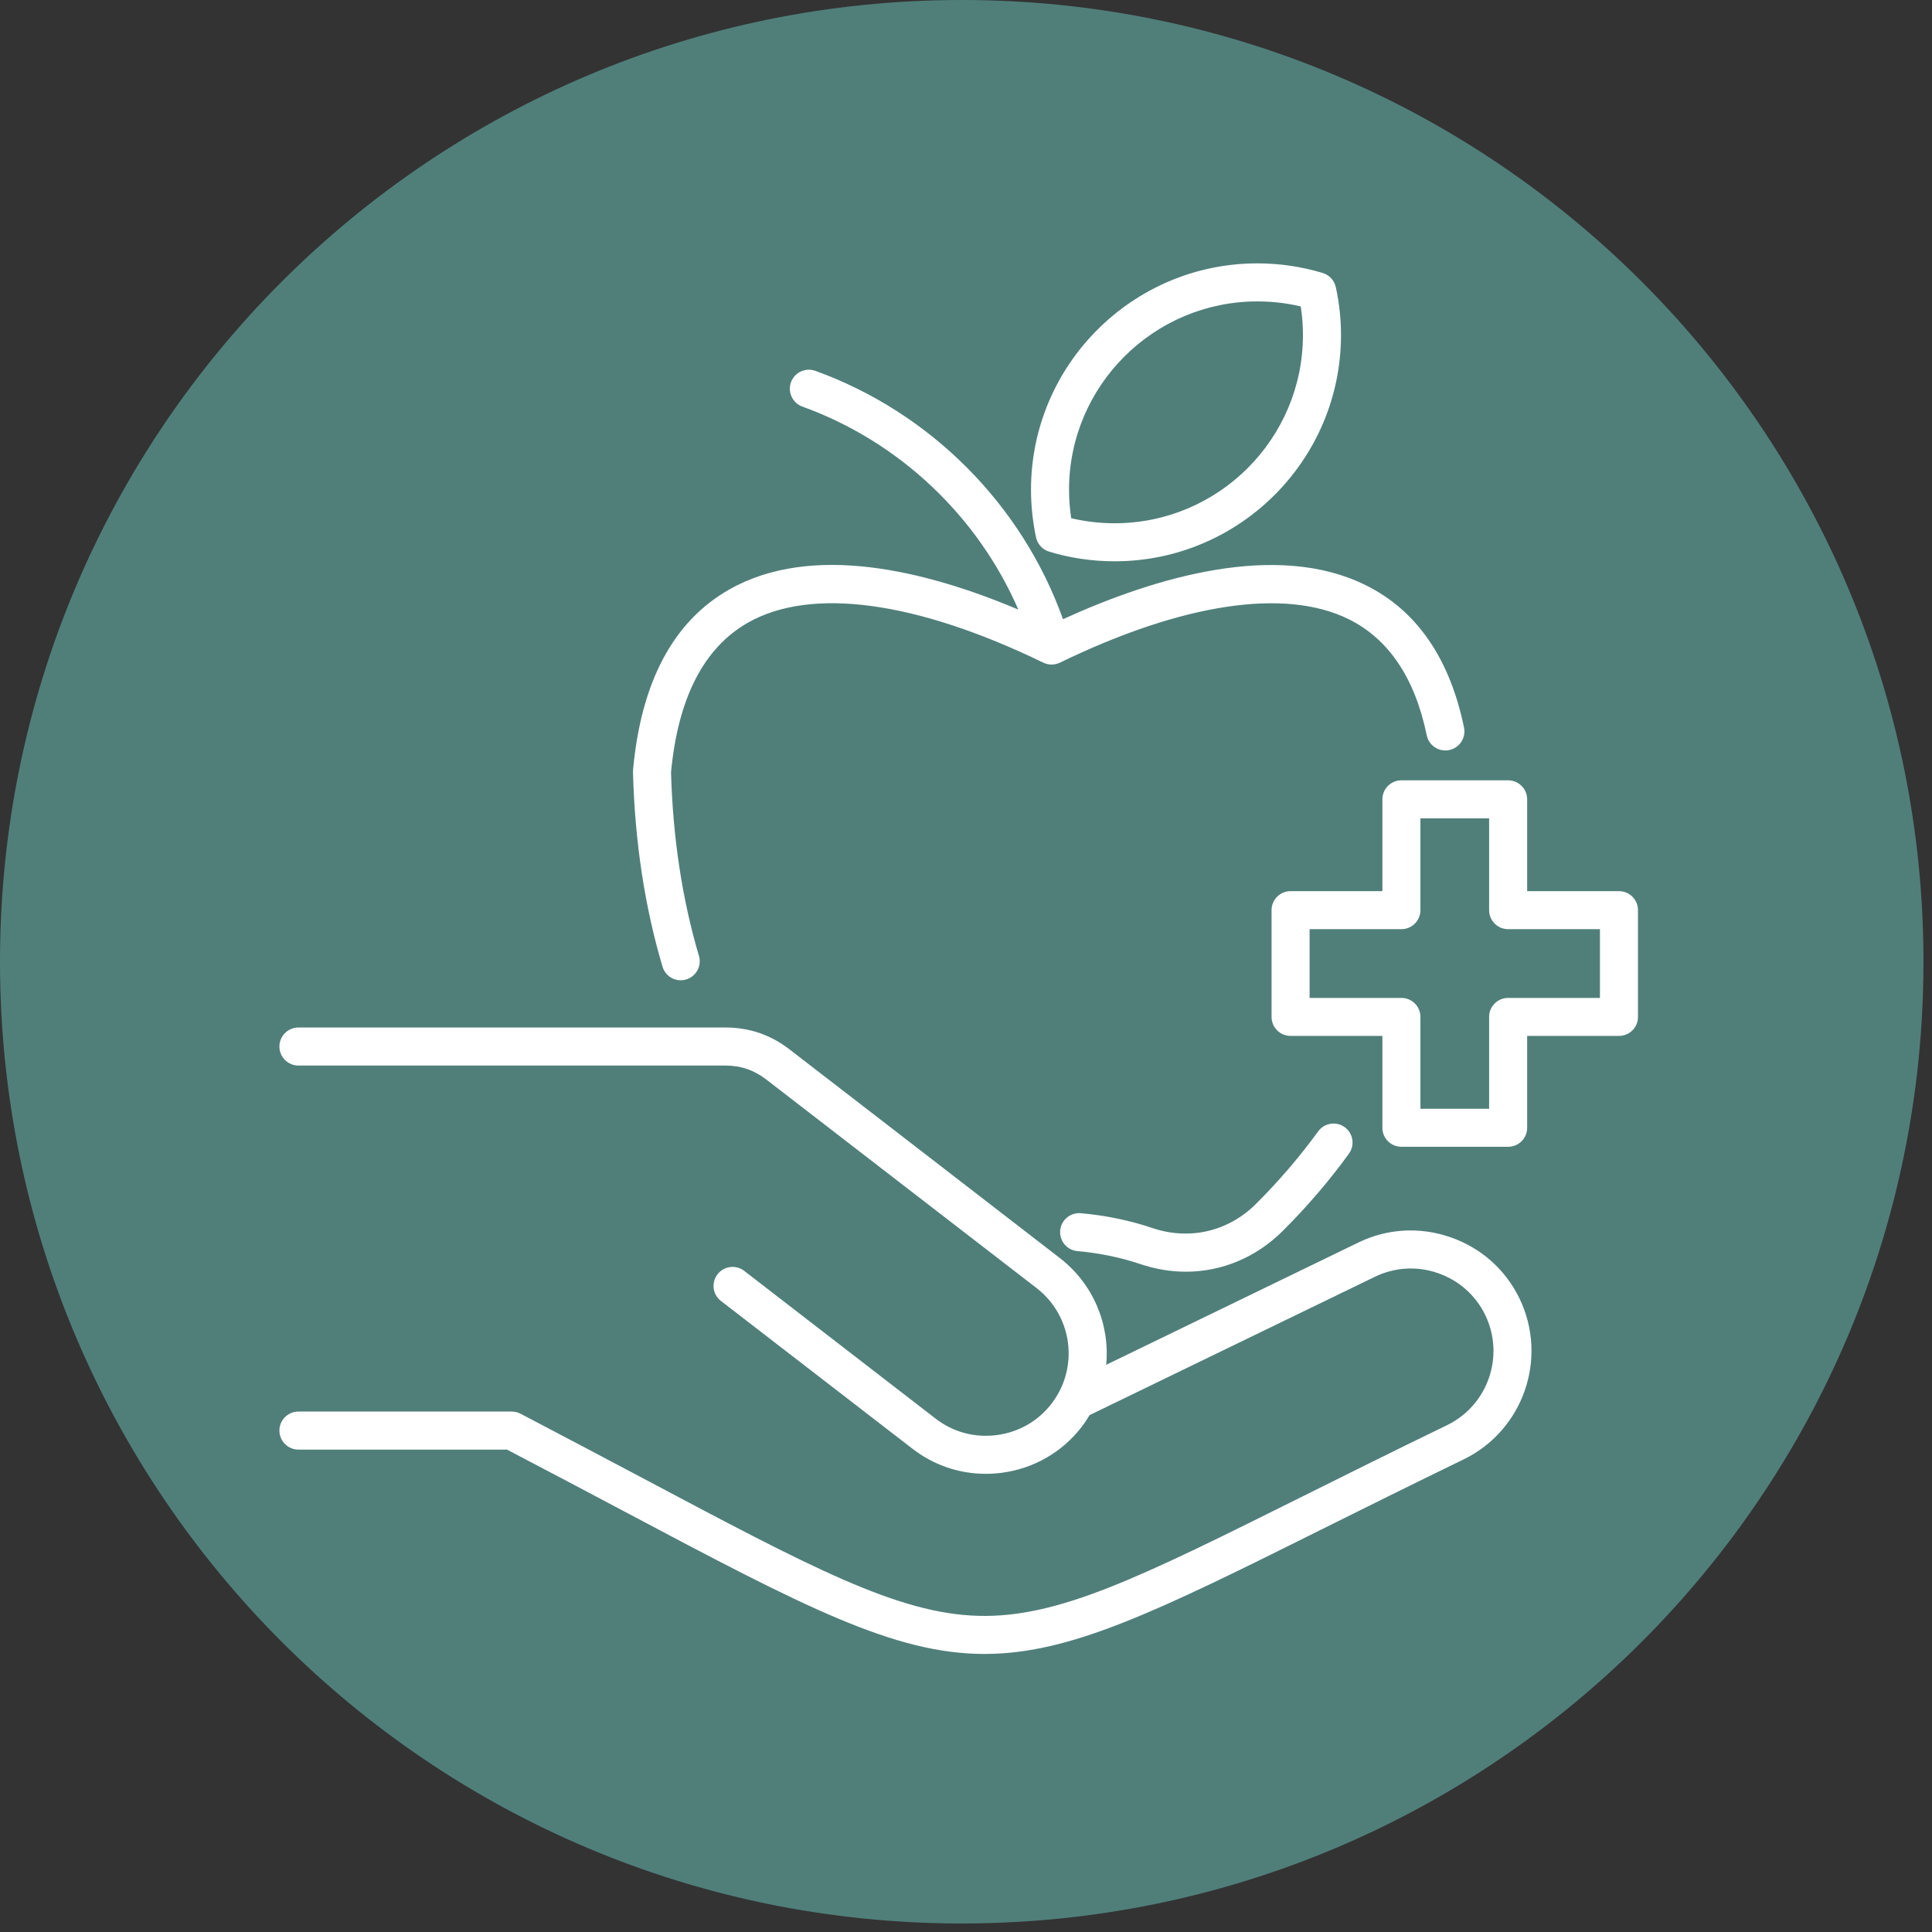 <svg xmlns="http://www.w3.org/2000/svg" xmlns:xlink="http://www.w3.org/1999/xlink" width="150" viewBox="0 0 112.5 112.5" height="150" preserveAspectRatio="xMidYMid meet"><rect x="0" y="0" width="112.5" height="112.5" fill="#333333" stroke="none"/><defs><clipPath id="082ccd95ee"><path d="M 0 0 L 112.004 0 L 112.004 112.004 L 0 112.004 Z M 0 0 "></path></clipPath><clipPath id="cf91214fb4"><path d="M 56 0 C 25.074 0 0 25.074 0 56 C 0 86.93 25.074 112.004 56 112.004 C 86.93 112.004 112.004 86.93 112.004 56 C 112.004 25.074 86.93 0 56 0 Z M 56 0 "></path></clipPath><clipPath id="438e242f71"><path d="M 16.25 15.336 L 95.398 15.336 L 95.398 96.723 L 16.25 96.723 Z M 16.25 15.336 "></path></clipPath></defs><g id="35256f23ee"><g clip-rule="nonzero" clip-path="url(#082ccd95ee)"><g clip-rule="nonzero" clip-path="url(#cf91214fb4)"><path style=" stroke:none;fill-rule:nonzero;fill:#507f7a;fill-opacity:1;" d="M 0 0 L 112.004 0 L 112.004 112.004 L 0 112.004 Z M 0 0 "></path></g></g><g clip-rule="nonzero" clip-path="url(#438e242f71)"><path style=" stroke:none;fill-rule:nonzero;fill:#ffffff;fill-opacity:1;" d="M 61.09 32.121 C 62.32 32.496 63.605 32.684 64.906 32.684 C 72.172 32.684 78.086 26.773 78.086 19.504 C 78.086 18.566 77.984 17.629 77.785 16.723 C 77.699 16.332 77.41 16.016 77.027 15.898 C 75.801 15.527 74.52 15.336 73.215 15.336 C 65.949 15.336 60.035 21.25 60.035 28.516 C 60.035 29.445 60.137 30.379 60.328 31.293 C 60.414 31.688 60.707 32.004 61.09 32.121 Z M 73.215 17.551 C 74.074 17.551 74.922 17.648 75.742 17.844 C 75.828 18.391 75.871 18.949 75.871 19.504 C 75.871 25.551 70.953 30.469 64.906 30.469 C 64.047 30.469 63.199 30.371 62.375 30.176 C 62.293 29.625 62.25 29.07 62.25 28.516 C 62.25 22.469 67.172 17.551 73.215 17.551 Z M 38.578 56.289 C 37.543 52.809 36.965 48.996 36.859 44.965 C 36.859 44.922 36.859 44.879 36.863 44.836 C 37.328 39.703 39.215 36.164 42.477 34.32 C 47.281 31.602 53.898 33.215 59.297 35.496 C 56.934 30.051 52.363 25.715 46.723 23.676 C 46.148 23.469 45.852 22.832 46.059 22.258 C 46.266 21.684 46.902 21.387 47.477 21.594 C 54.18 24.016 59.512 29.383 61.898 36.055 C 67.281 33.602 74.332 31.512 79.508 34.066 C 82.484 35.531 84.418 38.328 85.25 42.367 C 85.371 42.969 84.984 43.555 84.387 43.676 C 83.789 43.801 83.203 43.414 83.078 42.816 C 82.391 39.477 80.859 37.203 78.527 36.051 C 74.824 34.227 68.852 35.125 61.719 38.586 C 61.41 38.734 61.055 38.734 60.75 38.586 C 53.352 34.996 47.246 34.168 43.566 36.25 C 40.988 37.707 39.48 40.641 39.074 44.973 C 39.18 48.785 39.727 52.379 40.699 55.66 C 40.875 56.246 40.539 56.859 39.953 57.035 C 39.848 57.066 39.742 57.082 39.641 57.082 C 39.16 57.082 38.723 56.77 38.578 56.289 Z M 73.141 70.098 C 74.469 68.773 75.684 67.355 76.754 65.883 C 77.113 65.387 77.805 65.277 78.301 65.633 C 78.797 65.992 78.906 66.688 78.547 67.18 C 77.41 68.75 76.117 70.258 74.707 71.664 C 73.145 73.227 71.141 74.051 69.051 74.051 C 68.172 74.051 67.277 73.902 66.395 73.605 C 65.242 73.215 64.012 72.965 62.742 72.852 C 62.133 72.801 61.684 72.262 61.734 71.652 C 61.789 71.043 62.324 70.594 62.934 70.645 C 64.379 70.773 65.781 71.062 67.102 71.508 C 69.27 72.238 71.527 71.711 73.141 70.098 Z M 88.477 75.605 C 90.164 79.09 88.703 83.297 85.219 84.984 C 82.086 86.504 79.324 87.879 76.891 89.09 C 67.316 93.863 62.312 96.309 57.332 96.309 C 52.078 96.309 46.855 93.586 36.324 87.996 C 34.305 86.926 32.023 85.715 29.523 84.41 L 17.379 84.41 C 16.766 84.41 16.27 83.914 16.27 83.301 C 16.27 82.691 16.766 82.195 17.379 82.195 L 29.793 82.195 C 29.973 82.195 30.148 82.238 30.309 82.32 C 32.91 83.68 35.277 84.934 37.363 86.039 C 47.297 91.312 52.285 93.961 56.969 94.09 C 61.637 94.219 66.406 91.84 75.902 87.109 C 78.344 85.895 81.105 84.516 84.254 82.992 C 86.641 81.836 87.641 78.957 86.484 76.57 C 85.926 75.422 84.949 74.555 83.73 74.133 C 82.516 73.711 81.215 73.789 80.066 74.344 L 63.445 82.402 C 63.305 82.641 63.152 82.871 62.98 83.094 C 61.836 84.574 60.18 85.523 58.312 85.762 C 58.008 85.801 57.703 85.82 57.398 85.82 C 55.855 85.82 54.367 85.316 53.133 84.359 L 41.98 75.754 C 41.496 75.383 41.406 74.688 41.781 74.203 C 42.152 73.719 42.848 73.629 43.332 74 L 54.484 82.609 C 55.496 83.391 56.754 83.73 58.031 83.566 C 59.312 83.402 60.445 82.754 61.227 81.742 C 61.5 81.387 61.723 80.996 61.887 80.586 C 61.887 80.582 61.887 80.578 61.891 80.574 C 62.672 78.602 62.07 76.324 60.355 75 C 56.973 72.391 53.59 69.777 50.203 67.168 L 44.625 62.863 C 43.902 62.309 43.145 62.047 42.234 62.047 L 17.379 62.047 C 16.766 62.047 16.27 61.551 16.27 60.941 C 16.27 60.328 16.766 59.832 17.379 59.832 L 42.234 59.832 C 43.637 59.832 44.863 60.25 45.977 61.109 L 51.559 65.414 C 54.941 68.023 58.328 70.637 61.707 73.25 C 63.668 74.762 64.637 77.133 64.414 79.473 L 79.098 72.352 C 80.777 71.535 82.68 71.426 84.457 72.043 C 86.234 72.656 87.66 73.922 88.477 75.605 Z M 94.273 51.891 L 88.926 51.891 L 88.926 46.547 C 88.926 45.934 88.43 45.438 87.816 45.438 L 81.605 45.438 C 80.992 45.438 80.496 45.934 80.496 46.547 L 80.496 51.891 L 75.148 51.891 C 74.539 51.891 74.043 52.387 74.043 52.996 L 74.043 59.215 C 74.043 59.828 74.539 60.32 75.148 60.32 L 80.496 60.32 L 80.496 65.672 C 80.496 66.281 80.992 66.777 81.605 66.777 L 87.816 66.777 C 88.43 66.777 88.926 66.281 88.926 65.672 L 88.926 60.32 L 94.273 60.32 C 94.883 60.32 95.379 59.828 95.379 59.215 L 95.379 52.996 C 95.379 52.387 94.883 51.891 94.273 51.891 Z M 93.164 58.109 L 87.816 58.109 C 87.207 58.109 86.711 58.602 86.711 59.215 L 86.711 64.562 L 82.711 64.562 L 82.711 59.215 C 82.711 58.602 82.215 58.109 81.605 58.109 L 76.258 58.109 L 76.258 54.105 L 81.605 54.105 C 82.215 54.105 82.711 53.609 82.711 52.996 L 82.711 47.652 L 86.711 47.652 L 86.711 52.996 C 86.711 53.609 87.207 54.105 87.816 54.105 L 93.164 54.105 Z M 93.164 58.109 "></path></g></g></svg>